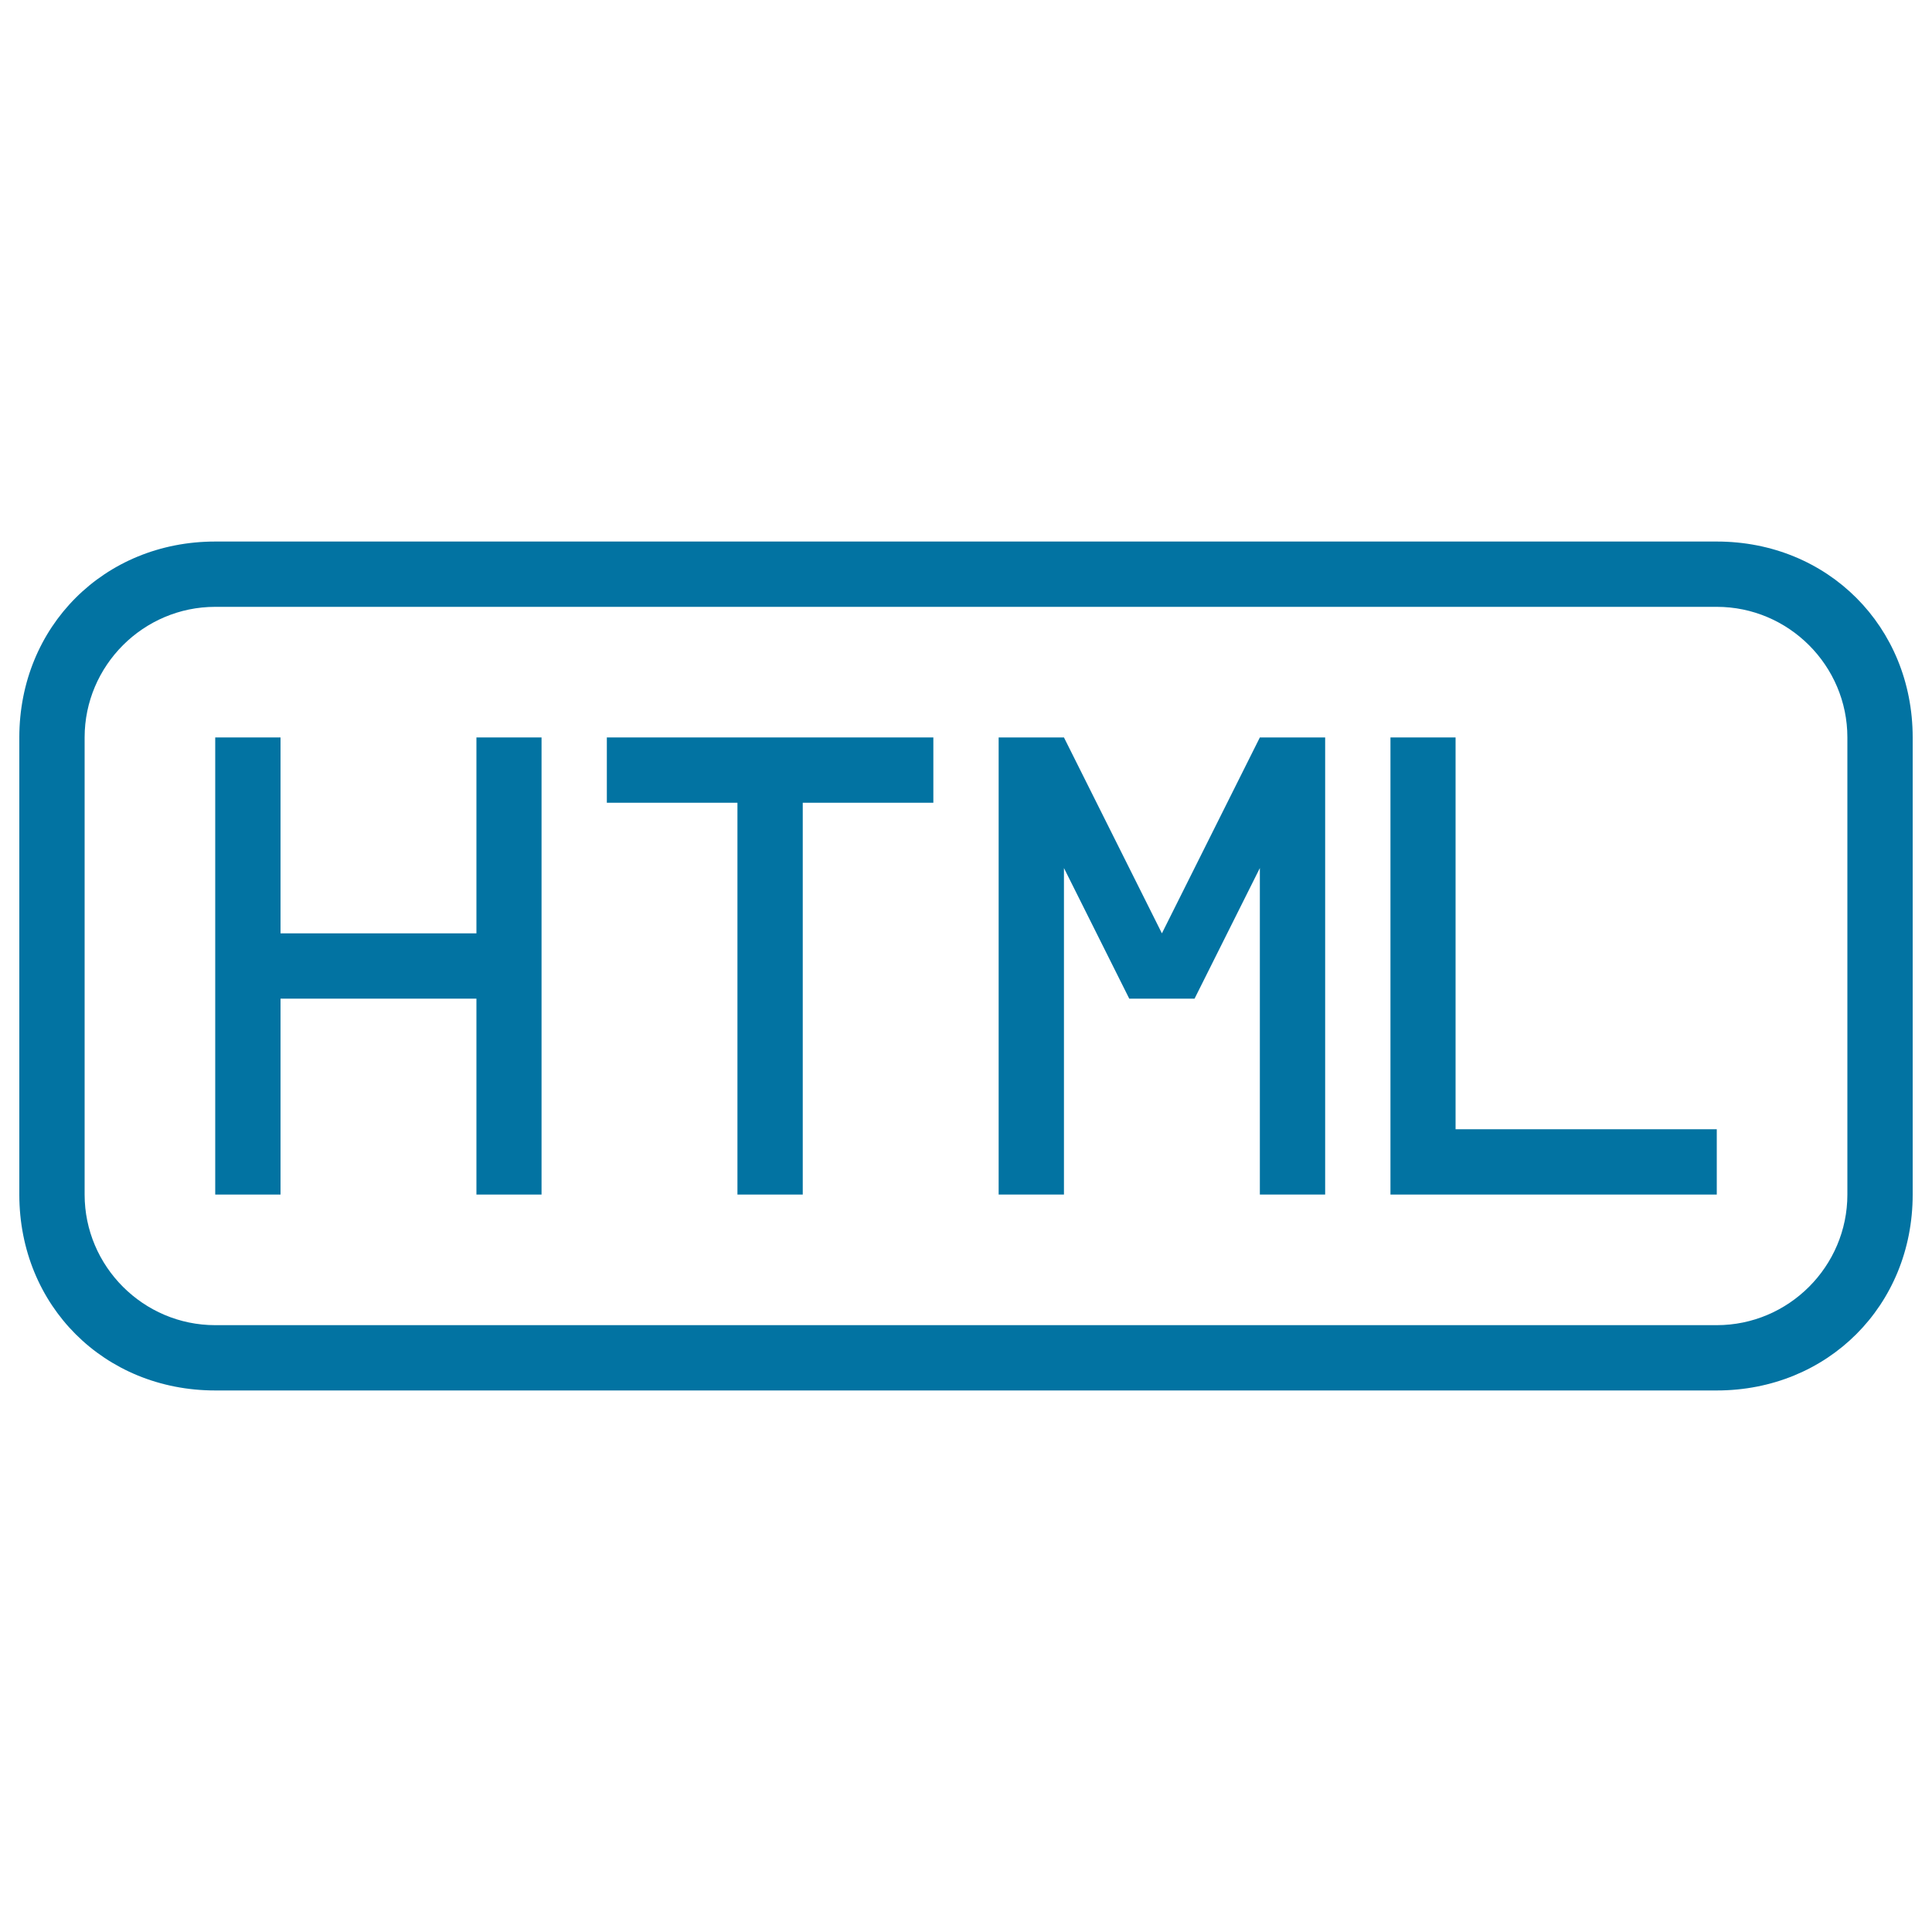 <svg xmlns="http://www.w3.org/2000/svg" viewBox="0 0 1000 1000" style="fill:#0273a2">
<title>Html File Symbol SVG icon</title>
<g><g><polygon points="652.1,381.7 601.4,483.1 550.7,381.7 533.8,381.7 516.9,381.7 516.9,618.3 550.7,618.3 550.7,449.3 584.5,516.9 601.4,516.9 618.3,516.9 652.1,449.3 652.1,618.3 685.9,618.3 685.9,381.7 669,381.7 "/><polygon points="314.1,415.5 381.7,415.5 381.7,618.3 415.5,618.3 415.5,415.5 483.1,415.5 483.1,381.7 314.1,381.7 "/><polygon points="246.6,483.1 145.2,483.1 145.2,381.7 111.4,381.7 111.4,618.3 145.2,618.3 145.2,516.9 246.6,516.9 246.6,618.3 280.3,618.3 280.3,381.7 246.6,381.7 "/><path d="M888.6,280.3H111.4C53.9,280.3,10,324.3,10,381.7v236.6c0,57.5,43.9,101.4,101.4,101.4h777.2c57.4,0,101.4-43.9,101.4-101.4V381.7C990,324.3,946.1,280.3,888.6,280.3z M956.2,618.3c0,37.2-30.4,67.6-67.6,67.6H111.4c-37.2,0-67.6-30.4-67.6-67.6V381.7c0-37.2,30.4-67.6,67.6-67.6h777.2c37.2,0,67.6,30.4,67.6,67.6V618.3z"/><polygon points="753.4,381.7 719.7,381.7 719.7,618.3 888.6,618.3 888.6,584.5 753.4,584.5 "/></g></g>
</svg>